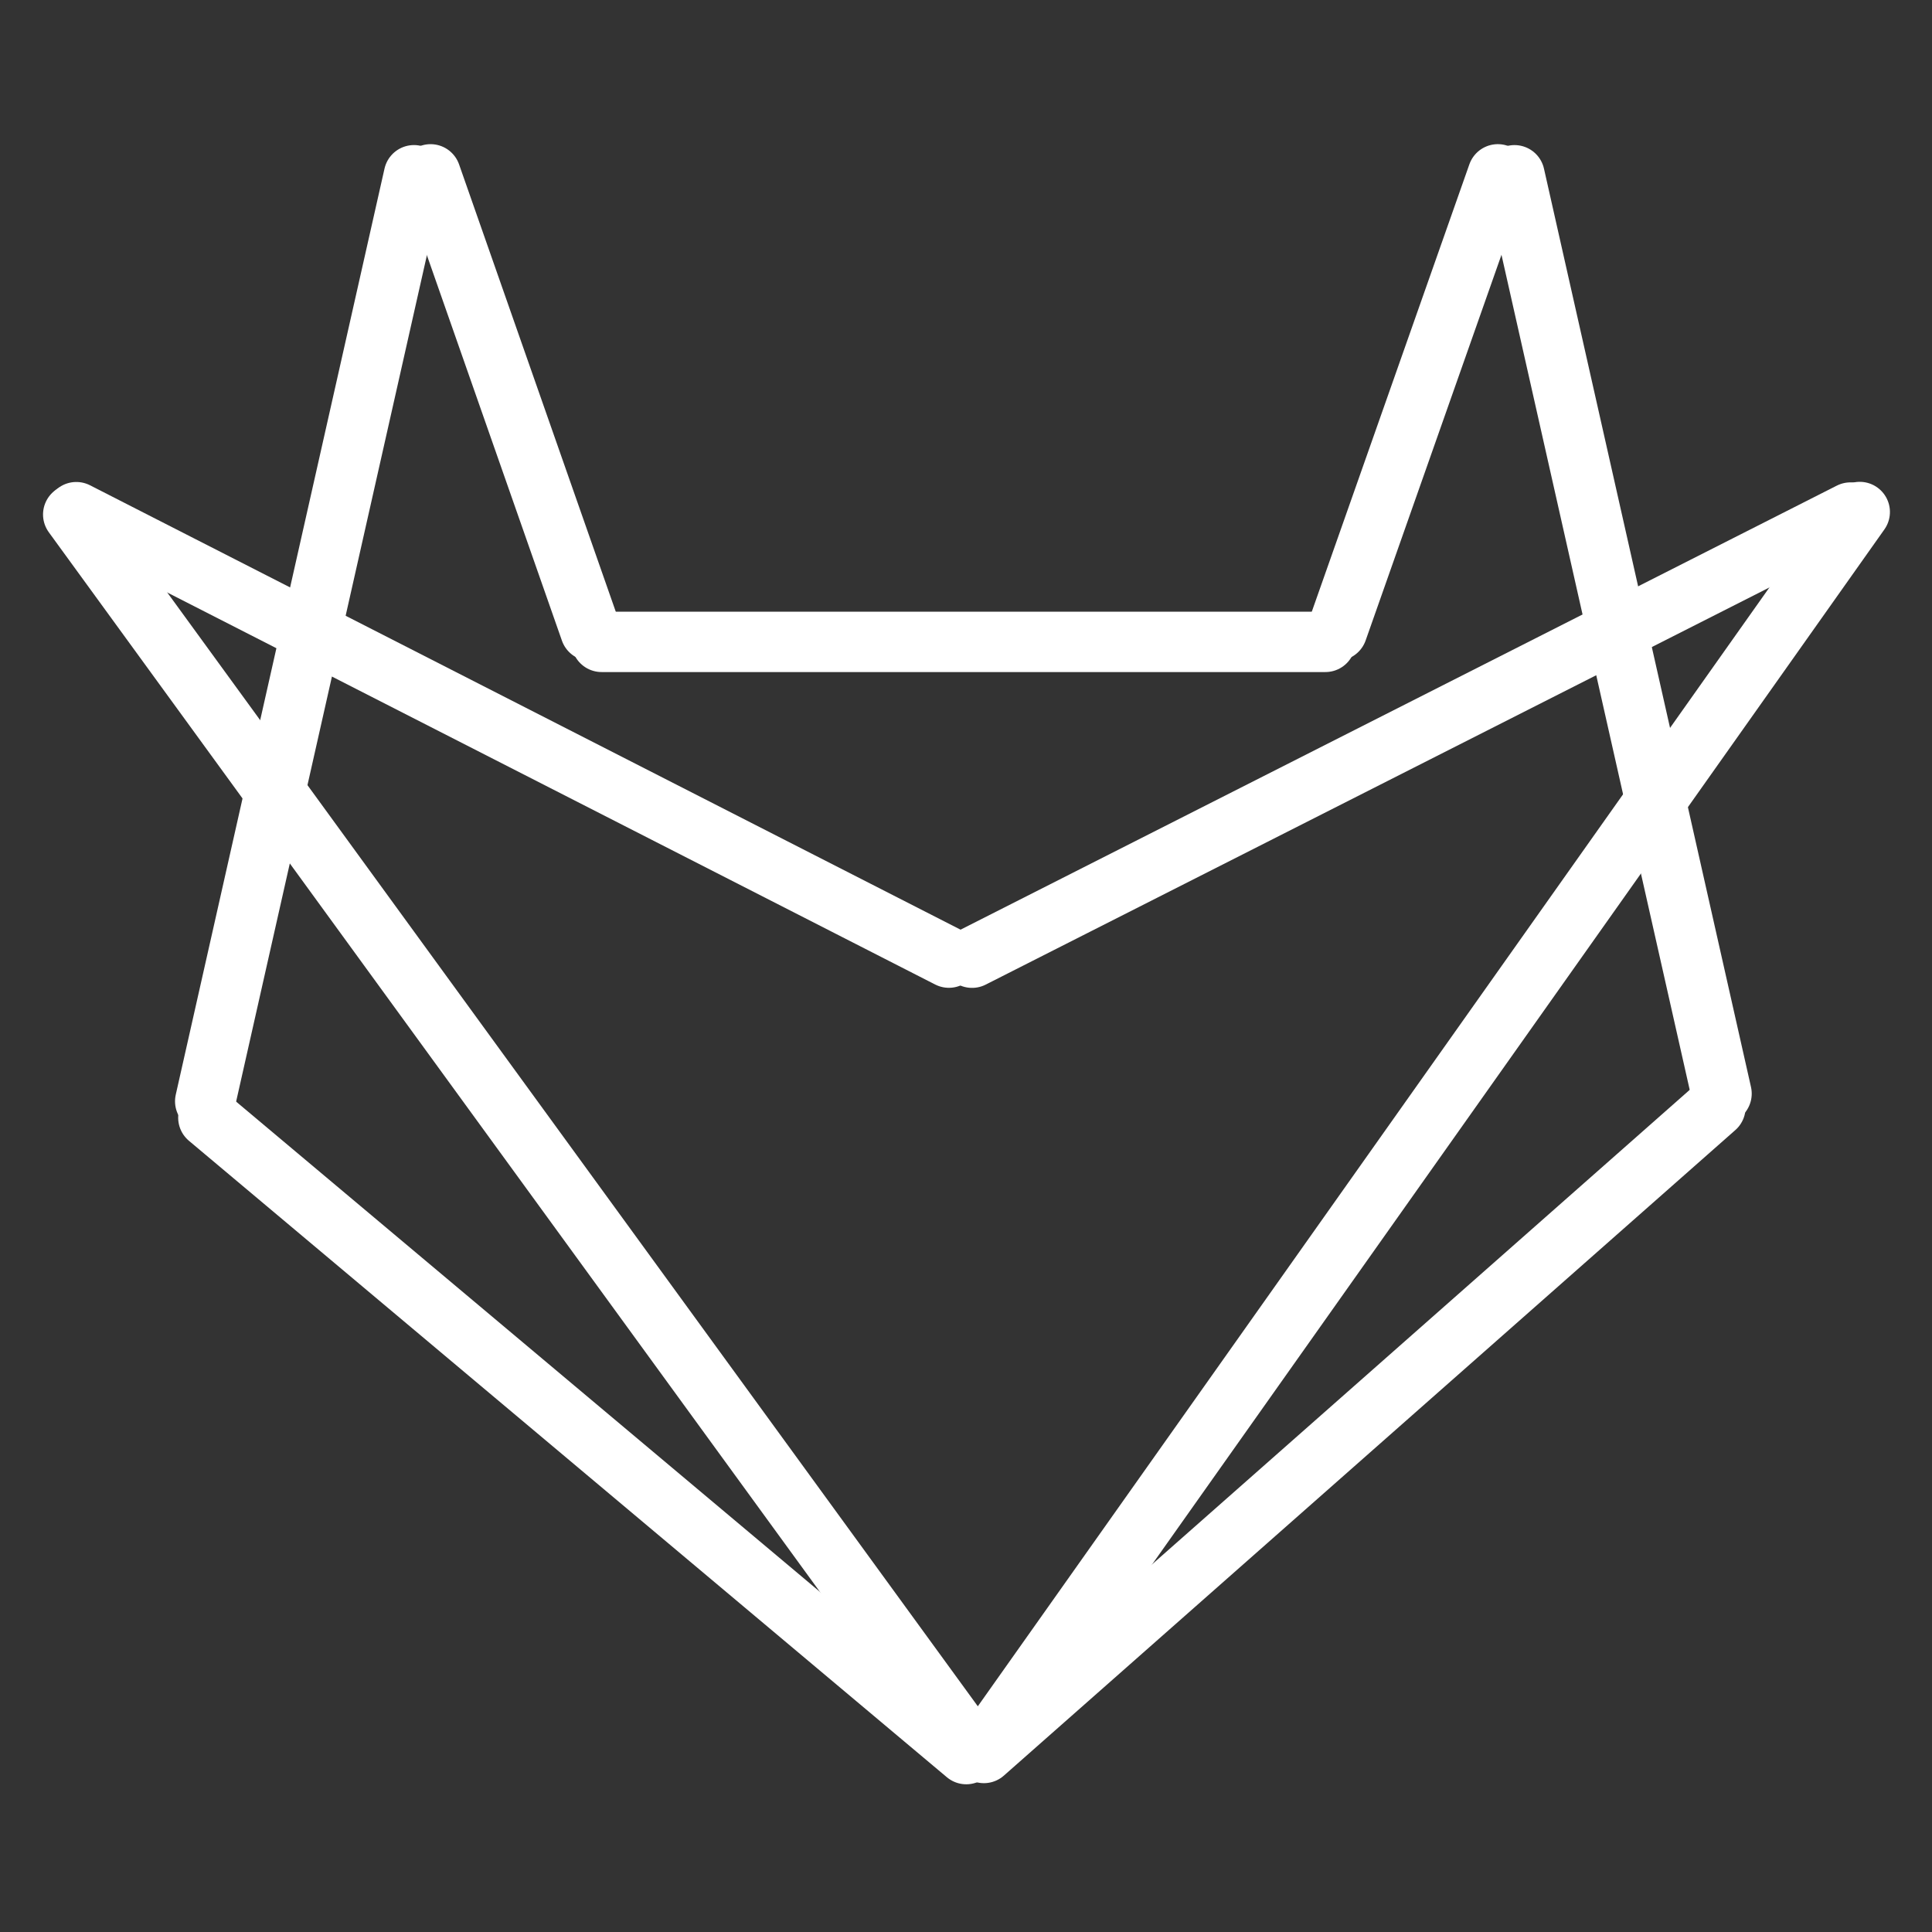 <svg version="1.0" preserveAspectRatio="xMidYMid meet" height="288" viewBox="0 0 216 216" zoomAndPan="magnify" width="288" xmlns:xlink="http://www.w3.org/1999/xlink" xmlns="http://www.w3.org/2000/svg"><rect x="0" y="0" width="216" height="216" fill="#333333" stroke="none"/><path stroke-miterlimit="4" stroke-opacity="1" stroke-width="9" stroke="#ffffff" d="M 4.498 4.501 L 112.388 4.501" stroke-linejoin="miter" fill="none" transform="matrix(0.75, 0, 0, 0.75, 63.888, 68.386)" stroke-linecap="round"></path><path stroke-miterlimit="4" stroke-opacity="1" stroke-width="9" stroke="#ffffff" d="M 4.5 4.503 L 76.557 4.5" stroke-linejoin="miter" fill="none" transform="matrix(0.248, 0.708, -0.708, 0.248, 50.21, 15.191)" stroke-linecap="round"></path><path stroke-miterlimit="4" stroke-opacity="1" stroke-width="9" stroke="#ffffff" d="M 4.5 4.5 L 145.937 4.5" stroke-linejoin="miter" fill="none" transform="matrix(-0.165, 0.732, -0.732, -0.165, 50.319, 17.043)" stroke-linecap="round"></path><path stroke-miterlimit="4" stroke-opacity="1" stroke-width="9" stroke="#ffffff" d="M 4.498 4.501 L 152.122 4.499" stroke-linejoin="miter" fill="none" transform="matrix(-0.574, -0.482, 0.482, -0.574, 108.442, 200.864)" stroke-linecap="round"></path><path stroke-miterlimit="4" stroke-opacity="1" stroke-width="9" stroke="#ffffff" d="M 4.499 4.502 L 232.283 4.499" stroke-linejoin="miter" fill="none" transform="matrix(-0.441, -0.606, 0.606, -0.441, 107.894, 200.27)" stroke-linecap="round"></path><path stroke-miterlimit="4" stroke-opacity="1" stroke-width="9" stroke="#ffffff" d="M 4.497 4.498 L 150.541 4.499" stroke-linejoin="miter" fill="none" transform="matrix(-0.668, -0.341, 0.341, -0.668, 107.558, 111.601)" stroke-linecap="round"></path><path stroke-miterlimit="4" stroke-opacity="1" stroke-width="9" stroke="#ffffff" d="M 4.501 4.503 L 151.302 4.5" stroke-linejoin="miter" fill="none" transform="matrix(0.669, -0.339, 0.339, 0.669, 104.138, 105.585)" stroke-linecap="round"></path><path stroke-miterlimit="4" stroke-opacity="1" stroke-width="9" stroke="#ffffff" d="M 4.497 4.5 L 229.557 4.502" stroke-linejoin="miter" fill="none" transform="matrix(0.433, -0.612, 0.612, 0.433, 105.77, 195.782)" stroke-linecap="round"></path><path stroke-miterlimit="4" stroke-opacity="1" stroke-width="9" stroke="#ffffff" d="M 4.502 4.499 L 76.635 4.502" stroke-linejoin="miter" fill="none" transform="matrix(-0.249, 0.707, -0.707, -0.249, 171.762, 17.427)" stroke-linecap="round"></path><path stroke-miterlimit="4" stroke-opacity="1" stroke-width="9" stroke="#ffffff" d="M 4.5 4.501 L 144.765 4.5" stroke-linejoin="miter" fill="none" transform="matrix(0.165, 0.732, -0.732, 0.165, 171.876, 15.56)" stroke-linecap="round"></path><path stroke-miterlimit="4" stroke-opacity="1" stroke-width="9" stroke="#ffffff" d="M 4.5 4.497 L 150.016 4.499" stroke-linejoin="miter" fill="none" transform="matrix(-0.562, 0.496, -0.496, -0.562, 196.543, 124.107)" stroke-linecap="round"></path></svg>